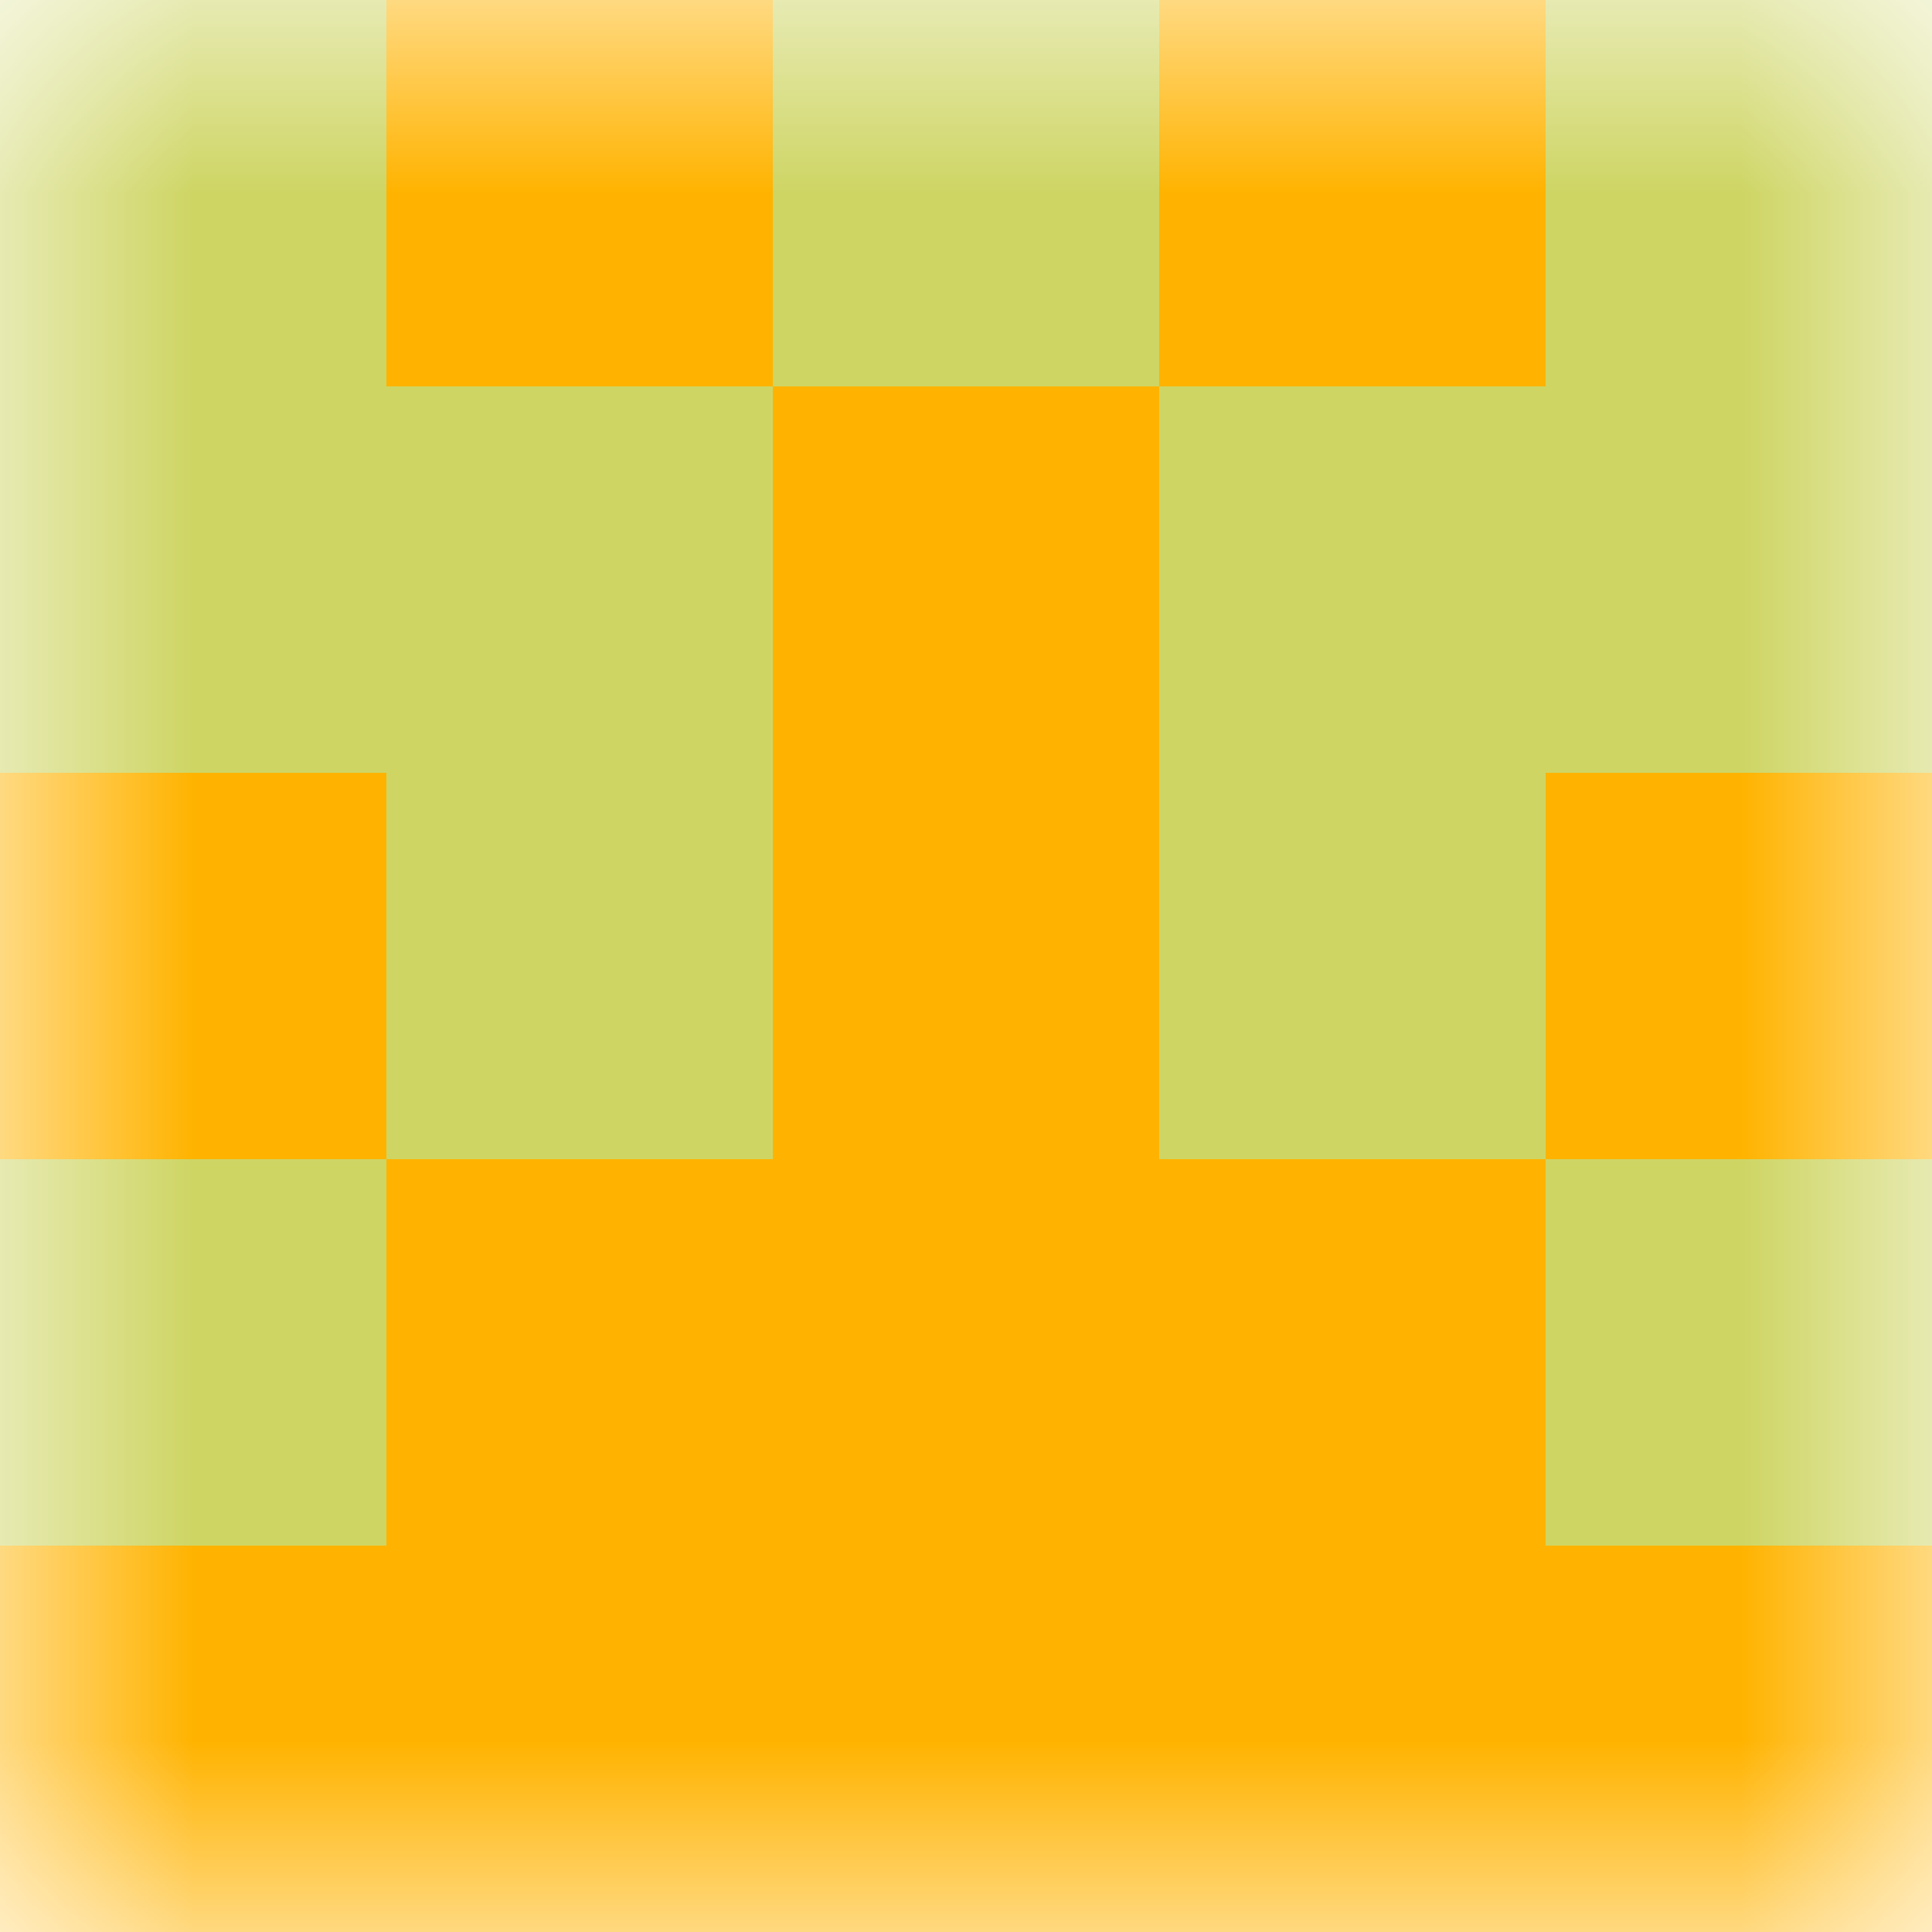 <svg xmlns="http://www.w3.org/2000/svg" viewBox="0 0 5 5" fill="none" shape-rendering="crispEdges"><mask id="viewboxMask"><rect width="5" height="5" rx="0" ry="0" x="0" y="0" fill="#fff" /></mask><g mask="url(#viewboxMask)"><rect fill="#ced563" width="5" height="5" x="0" y="0" /><path d="M2 0H1v1h1V0ZM4 0H3v1h1V0Z" fill="#ffb300"/><path fill="#ffb300" d="M2 1h1v1H2z"/><path d="M0 2h1v1H0V2ZM4 2h1v1H4V2ZM3 2H2v1h1V2Z" fill="#ffb300"/><path fill="#ffb300" d="M1 3h3v1H1z"/><path fill="#ffb300" d="M0 4h5v1H0z"/></g></svg>